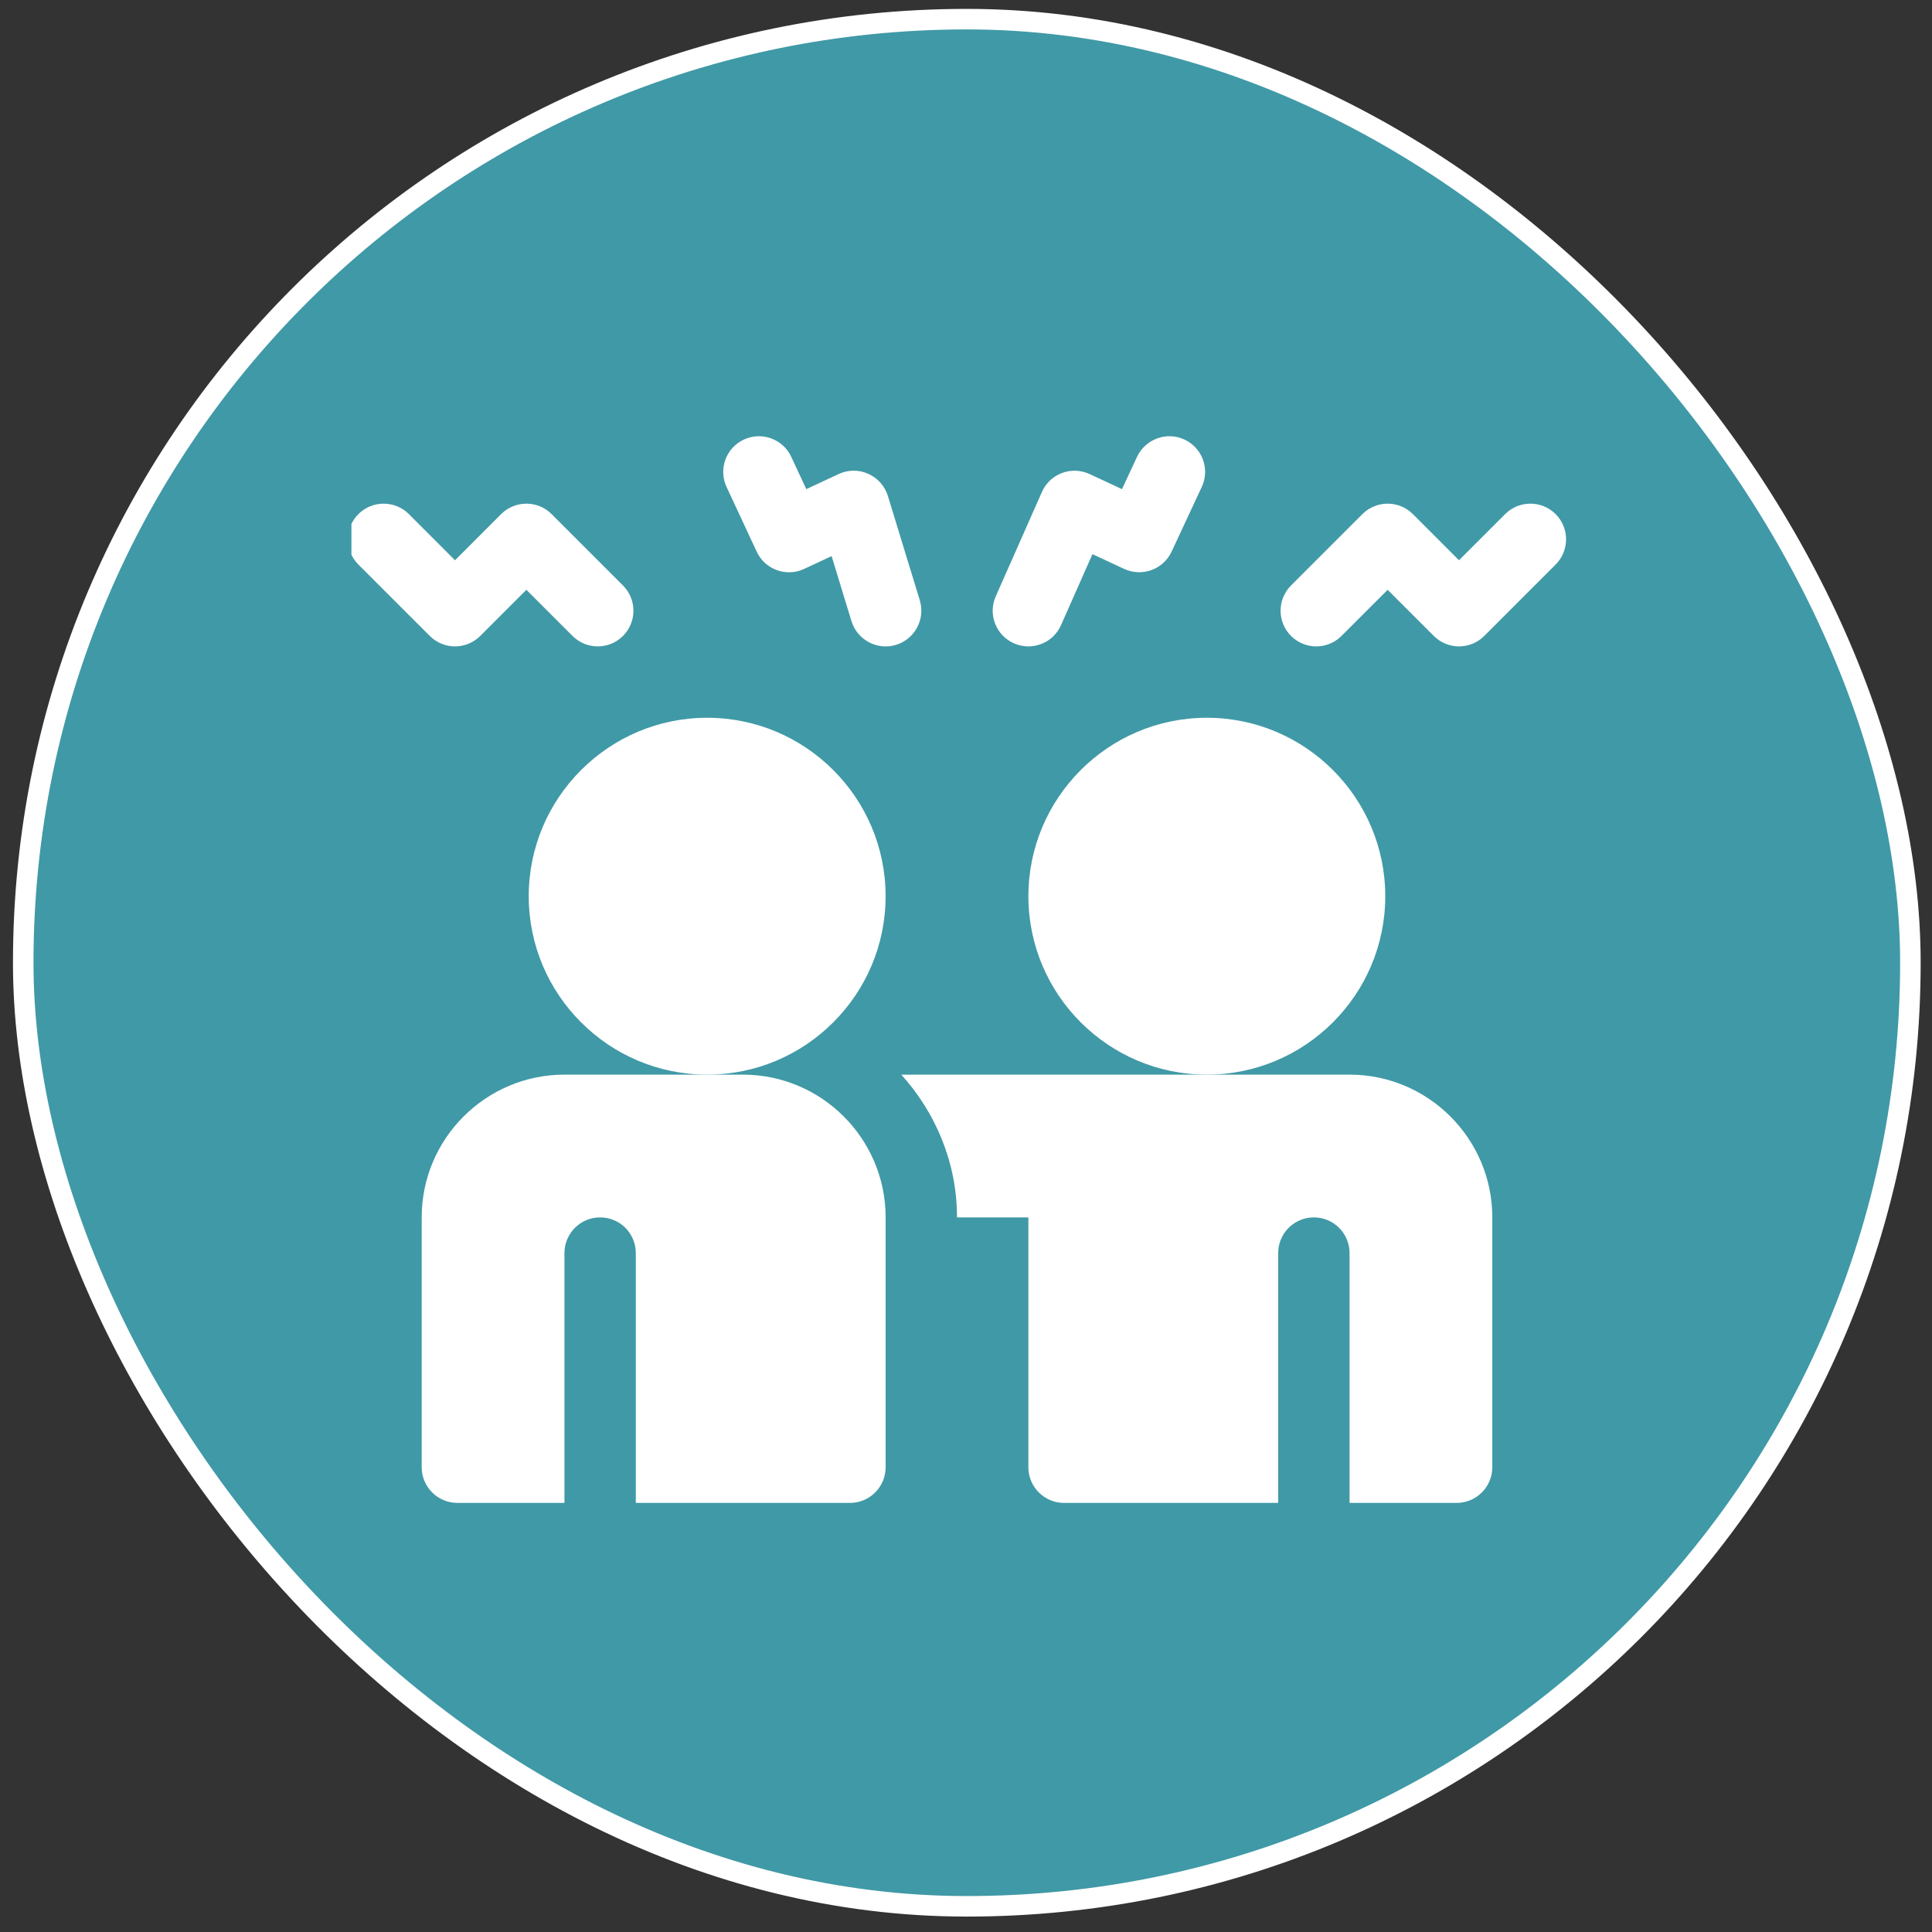 <svg xmlns="http://www.w3.org/2000/svg" width="82" height="82" viewBox="0 0 82 82" fill="none"><rect x="0" y="0" width="82" height="82" fill="#333333" stroke="none"/><rect x="0.986" y="0.813" width="80.097" height="80.097" rx="40.048" fill="#4099A6"></rect><rect x="0.986" y="0.813" width="80.097" height="80.097" rx="40.048" stroke="white" stroke-width="0.871"></rect><g clip-path="url(#clip0_3_11208)"><path d="M37.589 51.67C37.589 48.329 34.871 45.611 31.531 45.611H23.957C20.617 45.611 17.898 48.329 17.898 51.67V62.273C17.898 63.109 18.577 63.788 19.413 63.788H23.957V53.185C23.957 52.347 24.635 51.67 25.472 51.67C26.309 51.67 26.986 52.347 26.986 53.185V63.788H36.075C36.911 63.788 37.589 63.109 37.589 62.273V51.67Z" fill="white"></path><path d="M30.015 45.611C25.838 45.611 22.441 42.214 22.441 38.038C22.441 33.862 25.838 30.464 30.015 30.464C34.192 30.464 37.588 33.862 37.588 38.038C37.588 42.214 34.192 45.611 30.015 45.611Z" fill="white"></path><path d="M51.222 45.611C47.045 45.611 43.648 42.214 43.648 38.038C43.648 33.862 47.045 30.464 51.222 30.464C55.399 30.464 58.795 33.862 58.795 38.038C58.795 42.214 55.399 45.611 51.222 45.611Z" fill="white"></path><path d="M63.338 51.67C63.338 48.329 60.619 45.611 57.279 45.611H38.254C39.707 47.223 40.618 49.334 40.618 51.67H43.647V62.273C43.647 63.109 44.325 63.788 45.162 63.788H54.25V53.185C54.25 52.347 54.927 51.67 55.764 51.67C56.602 51.67 57.279 52.347 57.279 53.185V63.788H61.823C62.66 63.788 63.338 63.109 63.338 62.273V51.67Z" fill="white"></path><path d="M24.299 26.991L22.341 25.033L20.383 26.991C19.791 27.583 18.832 27.583 18.241 26.991L15.211 23.962C14.62 23.37 14.62 22.412 15.211 21.82C15.803 21.229 16.762 21.229 17.353 21.82L19.312 23.779L21.27 21.82C21.862 21.229 22.82 21.229 23.412 21.82L26.441 24.85C27.033 25.441 27.033 26.4 26.441 26.991C25.85 27.583 24.891 27.583 24.299 26.991Z" fill="white"></path><path d="M61.925 27.435C61.537 27.435 61.15 27.287 60.854 26.991L58.896 25.033L56.937 26.991C56.346 27.583 55.387 27.583 54.795 26.991C54.204 26.4 54.204 25.441 54.795 24.85L57.825 21.82C58.416 21.229 59.375 21.229 59.967 21.82L61.925 23.779L63.883 21.82C64.475 21.229 65.434 21.229 66.025 21.82C66.617 22.412 66.617 23.37 66.025 23.962L62.996 26.991C62.7 27.287 62.313 27.435 61.925 27.435Z" fill="white"></path><path d="M43.036 27.305C42.27 26.968 41.923 26.073 42.264 25.308L44.222 20.881C44.385 20.508 44.693 20.218 45.074 20.075C45.453 19.933 45.879 19.949 46.246 20.12L47.621 20.761L48.26 19.388C48.615 18.631 49.521 18.305 50.272 18.656C51.032 19.01 51.361 19.91 51.006 20.669L49.725 23.415C49.37 24.175 48.465 24.496 47.713 24.147L46.367 23.52L45.033 26.533C44.693 27.308 43.785 27.64 43.036 27.305Z" fill="white"></path><path d="M38.033 27.369C37.246 27.613 36.388 27.172 36.139 26.364L35.296 23.603L34.128 24.147C33.767 24.319 33.347 24.336 32.971 24.197C32.592 24.06 32.285 23.779 32.116 23.413L30.838 20.668C30.483 19.909 30.814 19.008 31.572 18.656C32.329 18.307 33.231 18.63 33.583 19.39L34.222 20.761L35.595 20.12C35.988 19.934 36.45 19.928 36.849 20.109C37.252 20.288 37.553 20.631 37.684 21.049L39.039 25.477C39.281 26.277 38.831 27.125 38.033 27.369Z" fill="white"></path></g><defs><clipPath id="clip0_3_11208"><rect width="52.237" height="52.237" fill="white" transform="translate(14.916 14.743)"></rect></clipPath></defs></svg>